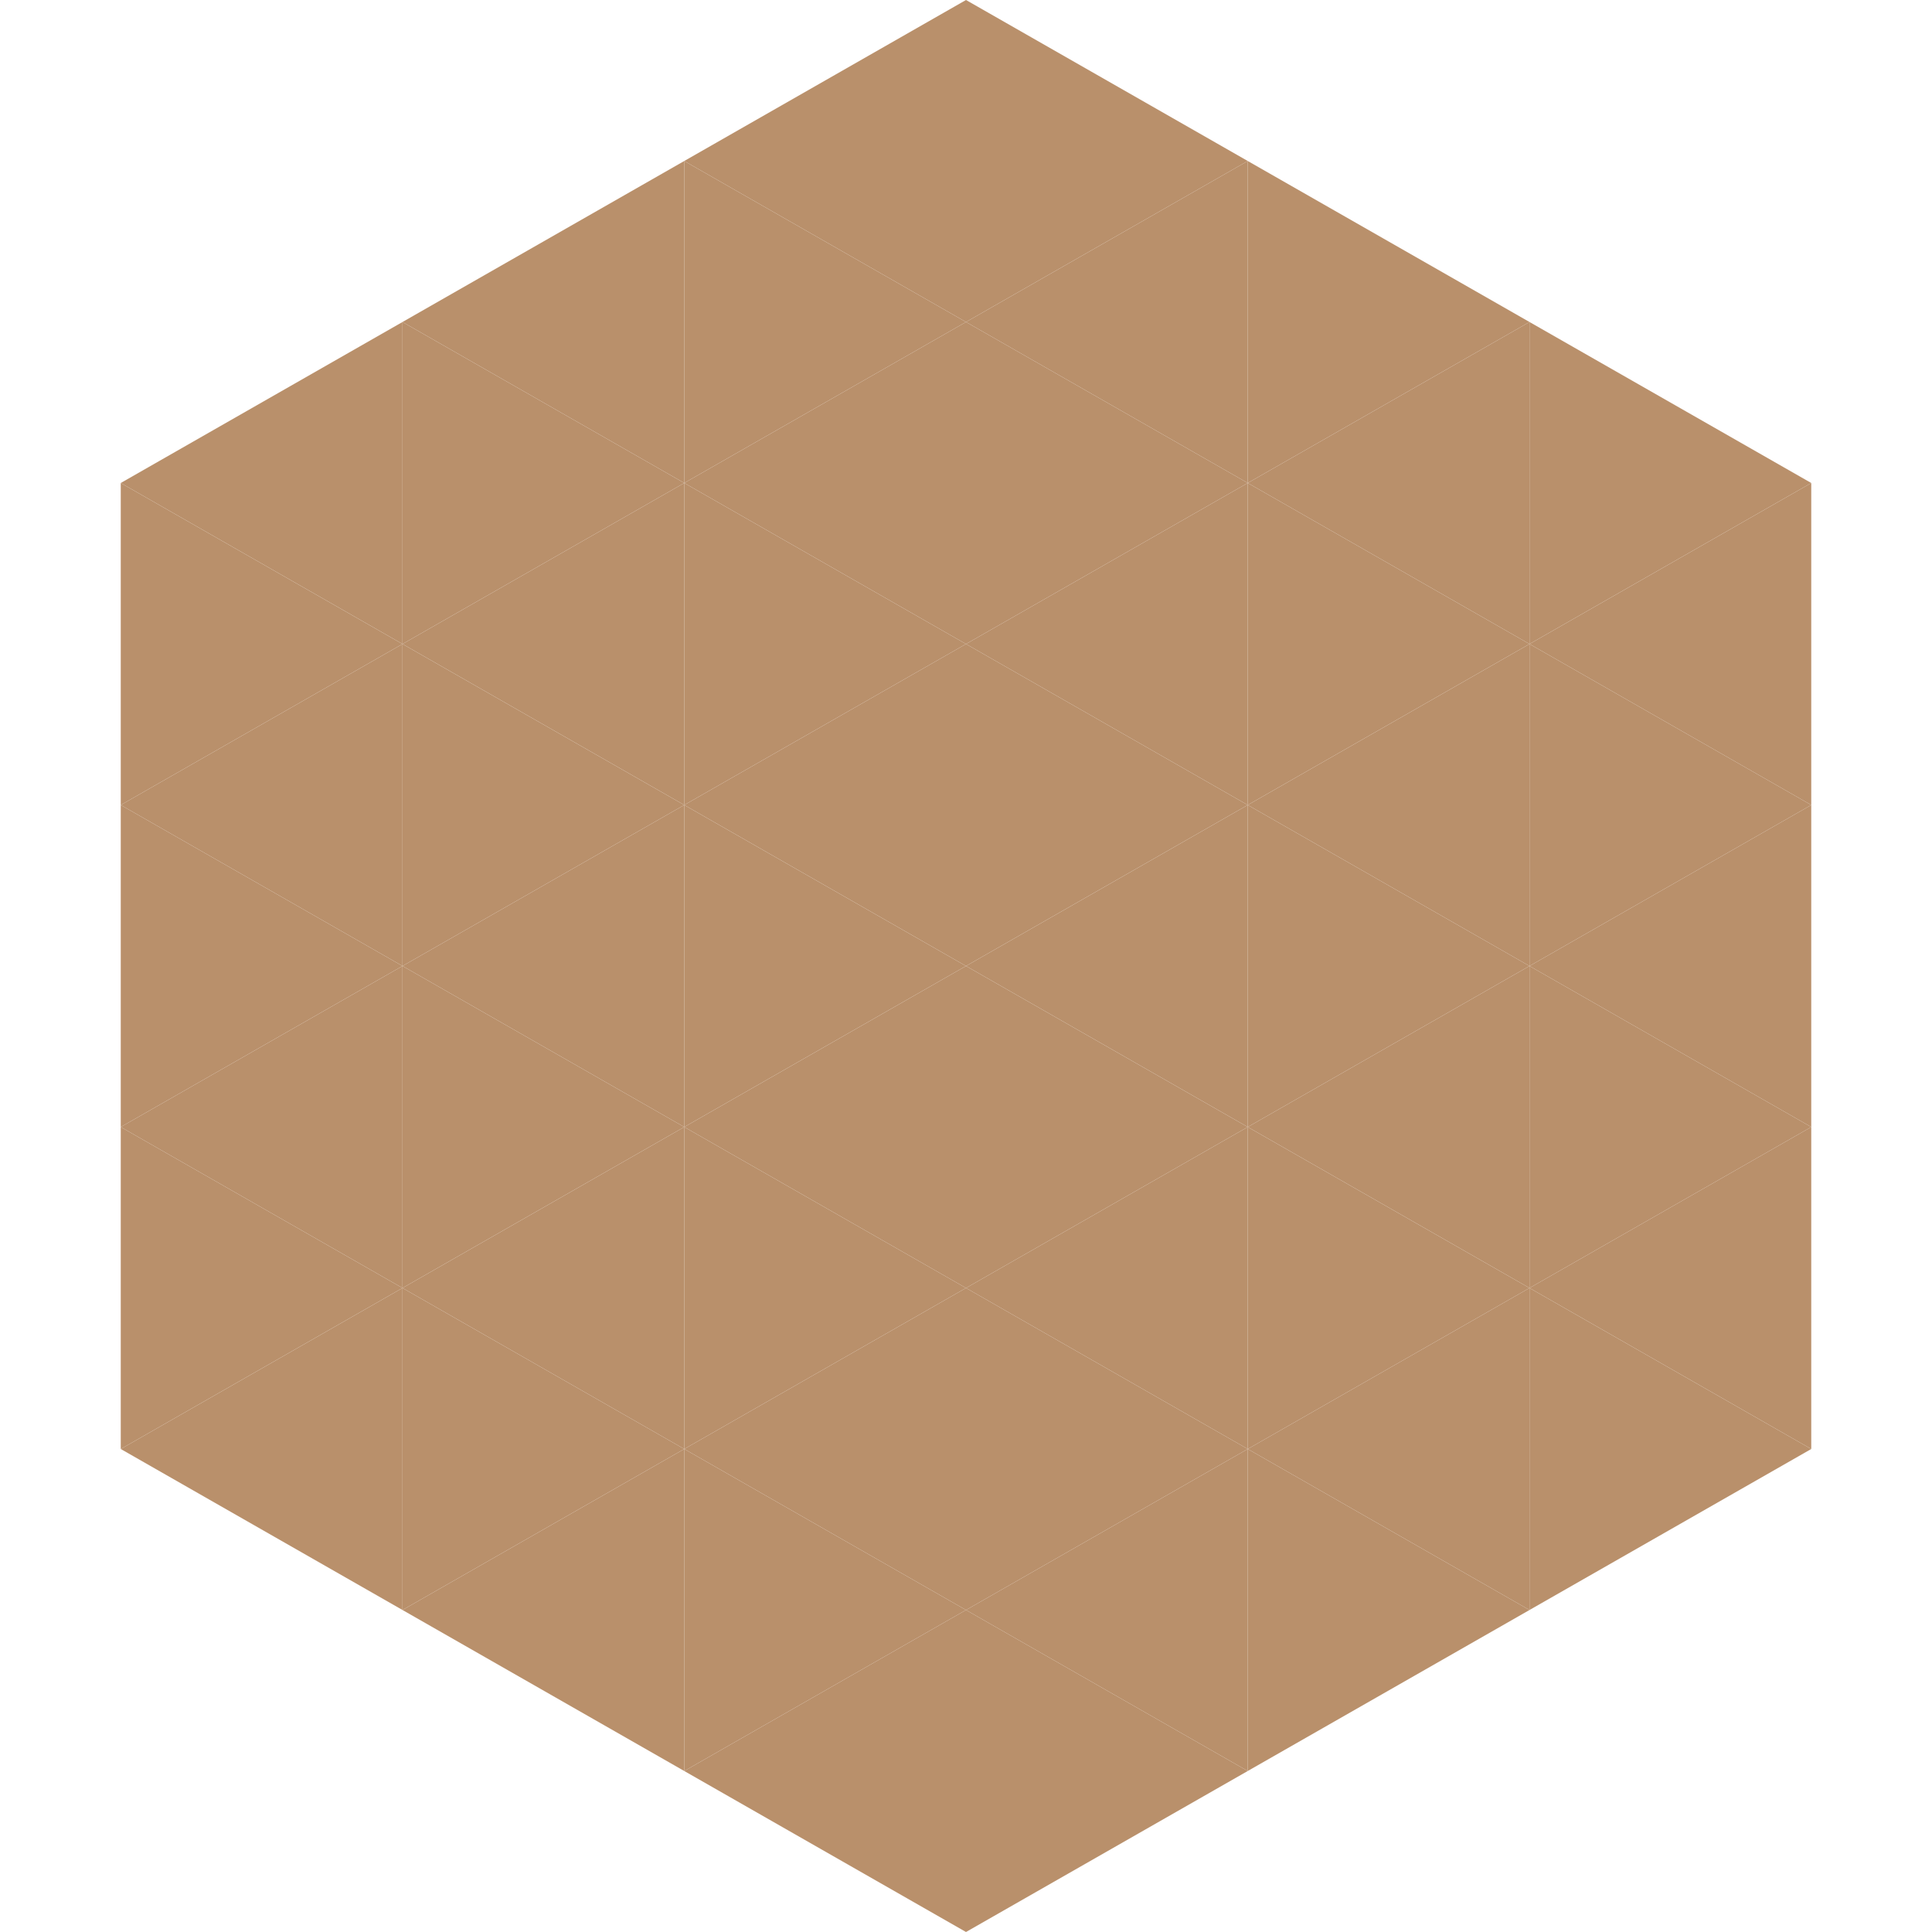 <?xml version="1.0"?>
<!-- Generated by SVGo -->
<svg width="240" height="240"
     xmlns="http://www.w3.org/2000/svg"
     xmlns:xlink="http://www.w3.org/1999/xlink">
<polygon points="50,40 15,60 50,80" style="fill:rgb(185,144,107)" />
<polygon points="190,40 225,60 190,80" style="fill:rgb(185,144,107)" />
<polygon points="15,60 50,80 15,100" style="fill:rgb(185,144,107)" />
<polygon points="225,60 190,80 225,100" style="fill:rgb(185,144,107)" />
<polygon points="50,80 15,100 50,120" style="fill:rgb(185,144,107)" />
<polygon points="190,80 225,100 190,120" style="fill:rgb(185,144,107)" />
<polygon points="15,100 50,120 15,140" style="fill:rgb(185,144,107)" />
<polygon points="225,100 190,120 225,140" style="fill:rgb(185,144,107)" />
<polygon points="50,120 15,140 50,160" style="fill:rgb(185,144,107)" />
<polygon points="190,120 225,140 190,160" style="fill:rgb(185,144,107)" />
<polygon points="15,140 50,160 15,180" style="fill:rgb(185,144,107)" />
<polygon points="225,140 190,160 225,180" style="fill:rgb(185,144,107)" />
<polygon points="50,160 15,180 50,200" style="fill:rgb(185,144,107)" />
<polygon points="190,160 225,180 190,200" style="fill:rgb(185,144,107)" />
<polygon points="15,180 50,200 15,220" style="fill:rgb(255,255,255); fill-opacity:0" />
<polygon points="225,180 190,200 225,220" style="fill:rgb(255,255,255); fill-opacity:0" />
<polygon points="50,0 85,20 50,40" style="fill:rgb(255,255,255); fill-opacity:0" />
<polygon points="190,0 155,20 190,40" style="fill:rgb(255,255,255); fill-opacity:0" />
<polygon points="85,20 50,40 85,60" style="fill:rgb(185,144,107)" />
<polygon points="155,20 190,40 155,60" style="fill:rgb(185,144,107)" />
<polygon points="50,40 85,60 50,80" style="fill:rgb(185,144,107)" />
<polygon points="190,40 155,60 190,80" style="fill:rgb(185,144,107)" />
<polygon points="85,60 50,80 85,100" style="fill:rgb(185,144,107)" />
<polygon points="155,60 190,80 155,100" style="fill:rgb(185,144,107)" />
<polygon points="50,80 85,100 50,120" style="fill:rgb(185,144,107)" />
<polygon points="190,80 155,100 190,120" style="fill:rgb(185,144,107)" />
<polygon points="85,100 50,120 85,140" style="fill:rgb(185,144,107)" />
<polygon points="155,100 190,120 155,140" style="fill:rgb(185,144,107)" />
<polygon points="50,120 85,140 50,160" style="fill:rgb(185,144,107)" />
<polygon points="190,120 155,140 190,160" style="fill:rgb(185,144,107)" />
<polygon points="85,140 50,160 85,180" style="fill:rgb(185,144,107)" />
<polygon points="155,140 190,160 155,180" style="fill:rgb(185,144,107)" />
<polygon points="50,160 85,180 50,200" style="fill:rgb(185,144,107)" />
<polygon points="190,160 155,180 190,200" style="fill:rgb(185,144,107)" />
<polygon points="85,180 50,200 85,220" style="fill:rgb(185,144,107)" />
<polygon points="155,180 190,200 155,220" style="fill:rgb(185,144,107)" />
<polygon points="120,0 85,20 120,40" style="fill:rgb(185,144,107)" />
<polygon points="120,0 155,20 120,40" style="fill:rgb(185,144,107)" />
<polygon points="85,20 120,40 85,60" style="fill:rgb(185,144,107)" />
<polygon points="155,20 120,40 155,60" style="fill:rgb(185,144,107)" />
<polygon points="120,40 85,60 120,80" style="fill:rgb(185,144,107)" />
<polygon points="120,40 155,60 120,80" style="fill:rgb(185,144,107)" />
<polygon points="85,60 120,80 85,100" style="fill:rgb(185,144,107)" />
<polygon points="155,60 120,80 155,100" style="fill:rgb(185,144,107)" />
<polygon points="120,80 85,100 120,120" style="fill:rgb(185,144,107)" />
<polygon points="120,80 155,100 120,120" style="fill:rgb(185,144,107)" />
<polygon points="85,100 120,120 85,140" style="fill:rgb(185,144,107)" />
<polygon points="155,100 120,120 155,140" style="fill:rgb(185,144,107)" />
<polygon points="120,120 85,140 120,160" style="fill:rgb(185,144,107)" />
<polygon points="120,120 155,140 120,160" style="fill:rgb(185,144,107)" />
<polygon points="85,140 120,160 85,180" style="fill:rgb(185,144,107)" />
<polygon points="155,140 120,160 155,180" style="fill:rgb(185,144,107)" />
<polygon points="120,160 85,180 120,200" style="fill:rgb(185,144,107)" />
<polygon points="120,160 155,180 120,200" style="fill:rgb(185,144,107)" />
<polygon points="85,180 120,200 85,220" style="fill:rgb(185,144,107)" />
<polygon points="155,180 120,200 155,220" style="fill:rgb(185,144,107)" />
<polygon points="120,200 85,220 120,240" style="fill:rgb(185,144,107)" />
<polygon points="120,200 155,220 120,240" style="fill:rgb(185,144,107)" />
<polygon points="85,220 120,240 85,260" style="fill:rgb(255,255,255); fill-opacity:0" />
<polygon points="155,220 120,240 155,260" style="fill:rgb(255,255,255); fill-opacity:0" />
</svg>
